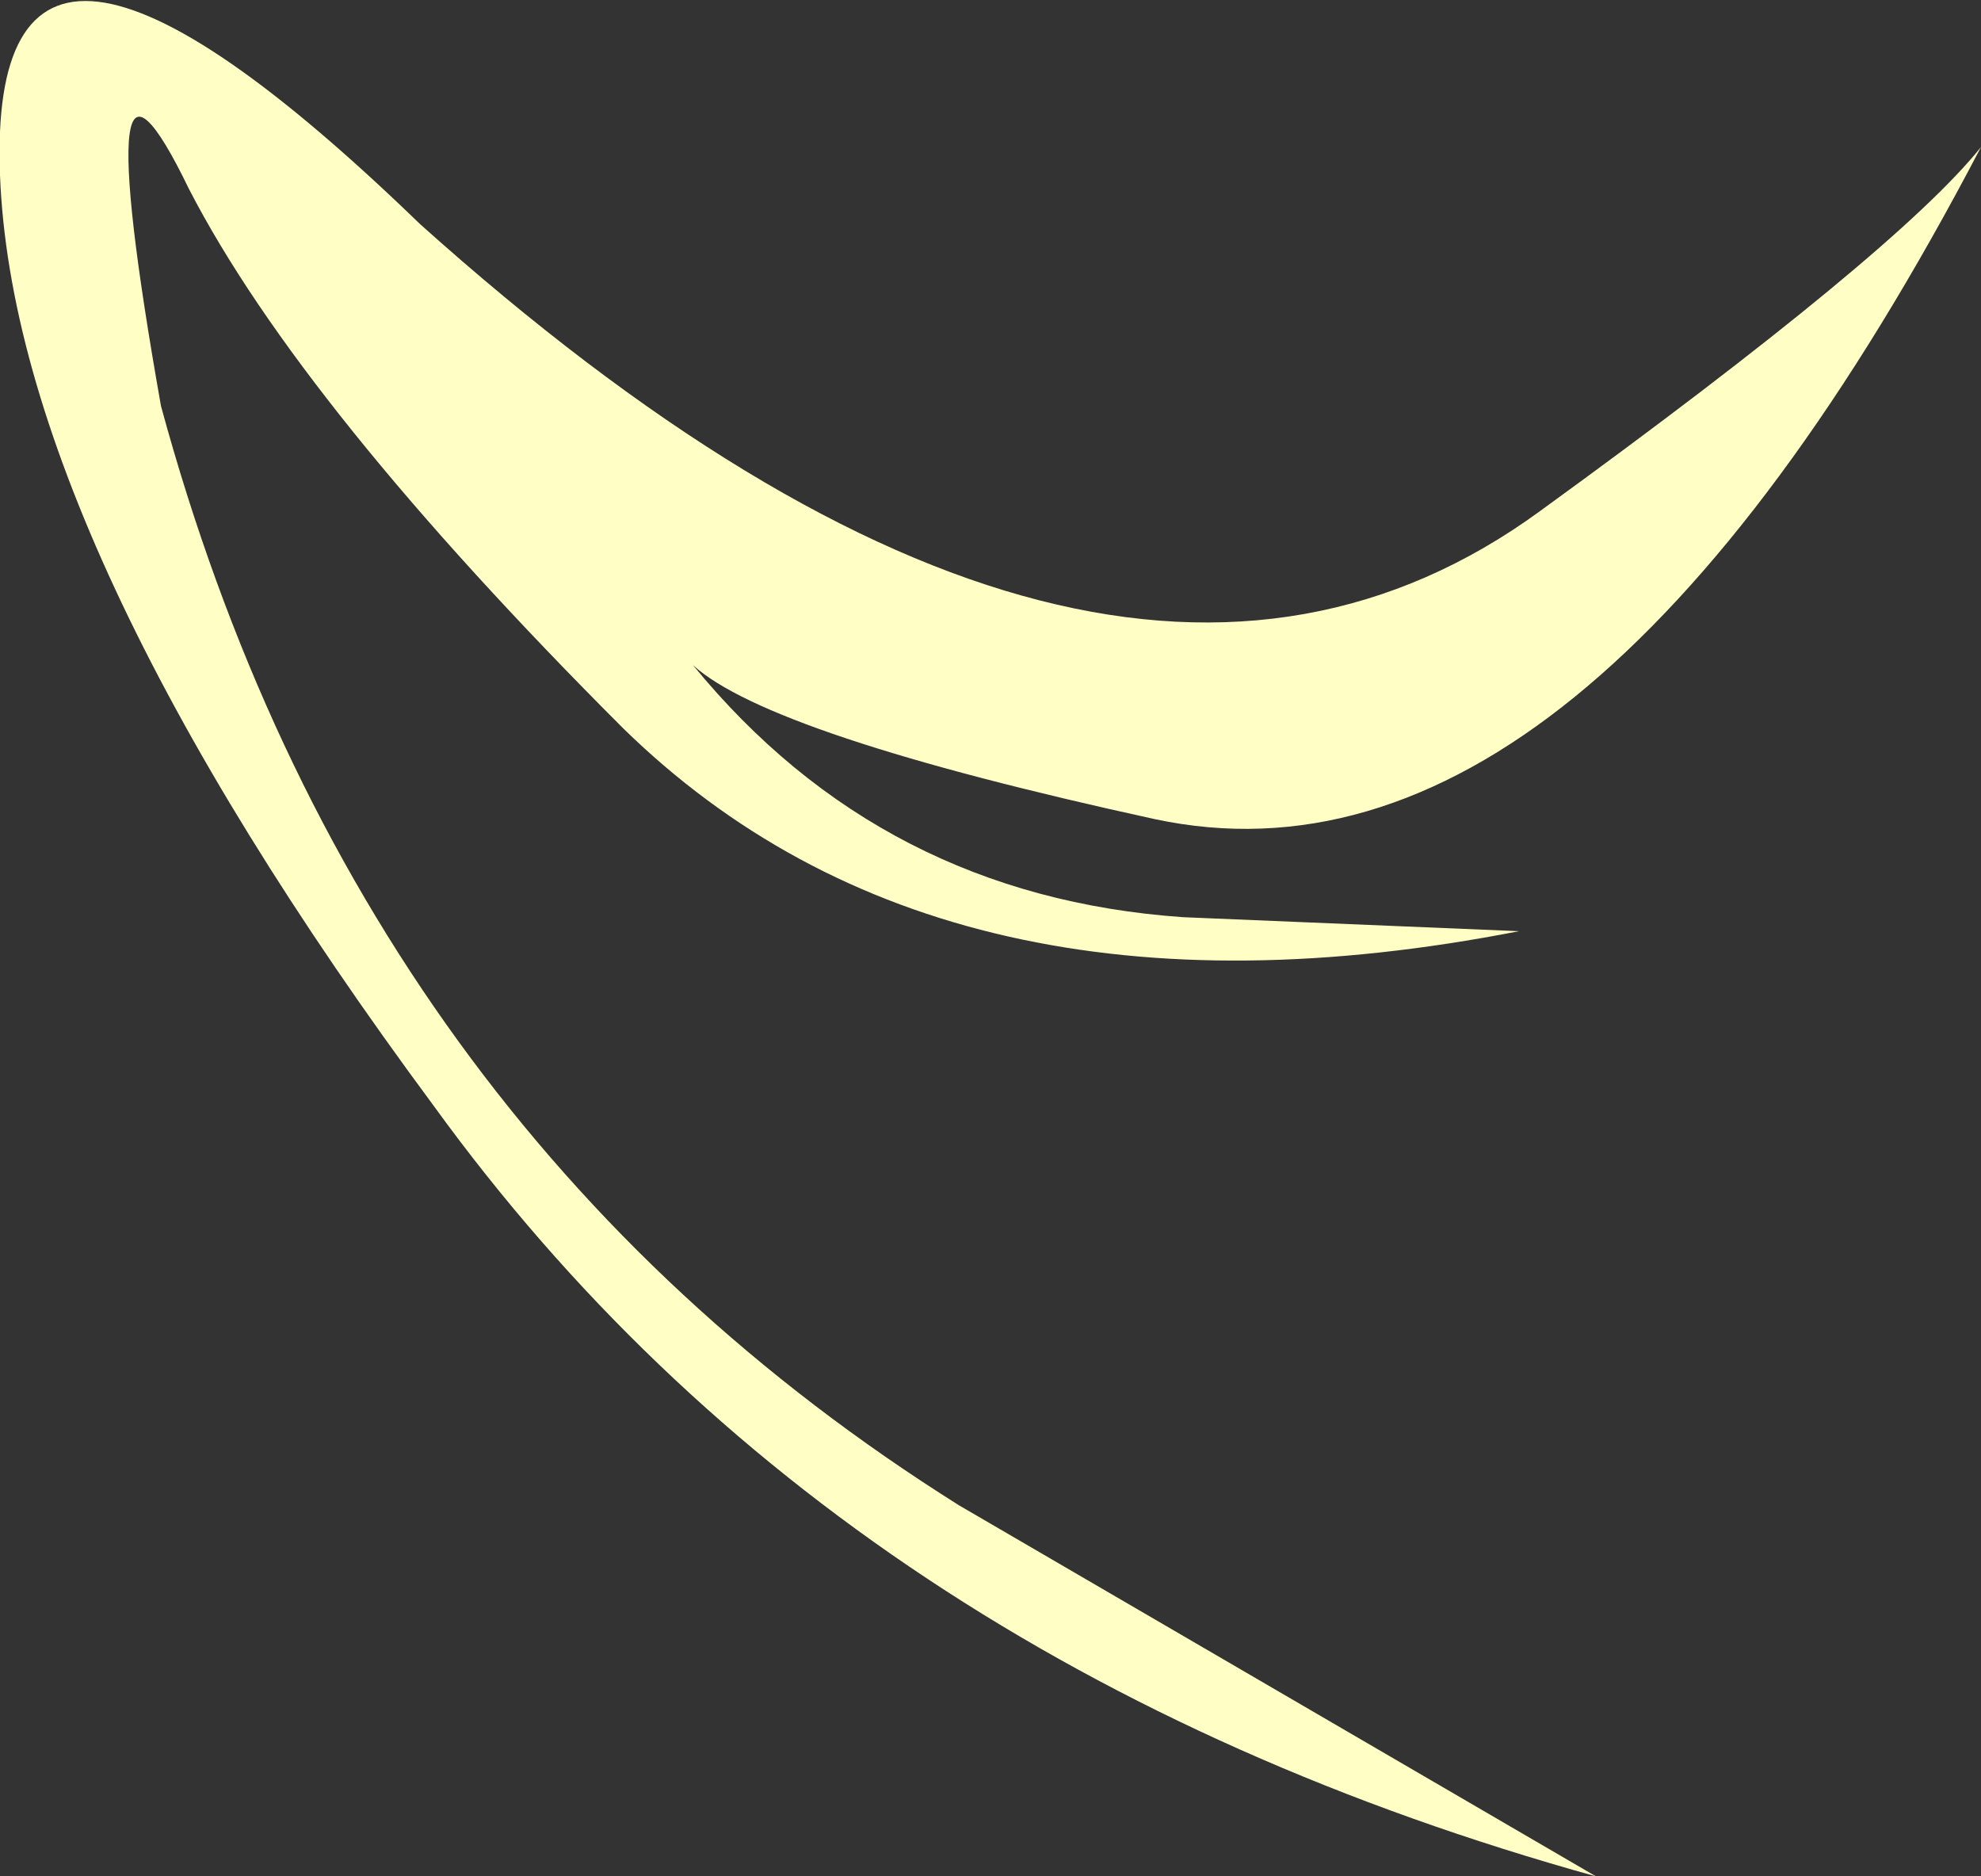 <?xml version="1.0" encoding="UTF-8" standalone="no"?>
<svg xmlns:xlink="http://www.w3.org/1999/xlink" height="13.4px" width="14.15px" xmlns="http://www.w3.org/2000/svg">
  <rect width="100%" height="100%" fill="#333333" stroke="none"/>
  <g transform="matrix(1.0, 0.0, 0.0, 1.0, 0.15, 0.35)">
    <path d="M10.85 3.3 Q13.4 1.45 14.0 0.7 11.15 6.15 8.1 5.5 5.35 4.9 4.8 4.4 6.15 6.05 8.3 6.2 L10.7 6.3 Q6.6 7.1 4.3 4.85 2.0 2.55 1.2 1.0 0.45 -0.55 1.0 2.55 2.4 7.7 6.7 10.4 L11.25 13.05 Q5.85 11.55 2.95 7.55 -0.05 3.5 -0.15 0.9 -0.25 -1.75 2.85 1.25 7.7 5.6 10.85 3.3" fill="#ffffc5" fill-rule="evenodd" stroke="none"/>
  </g>
</svg>
